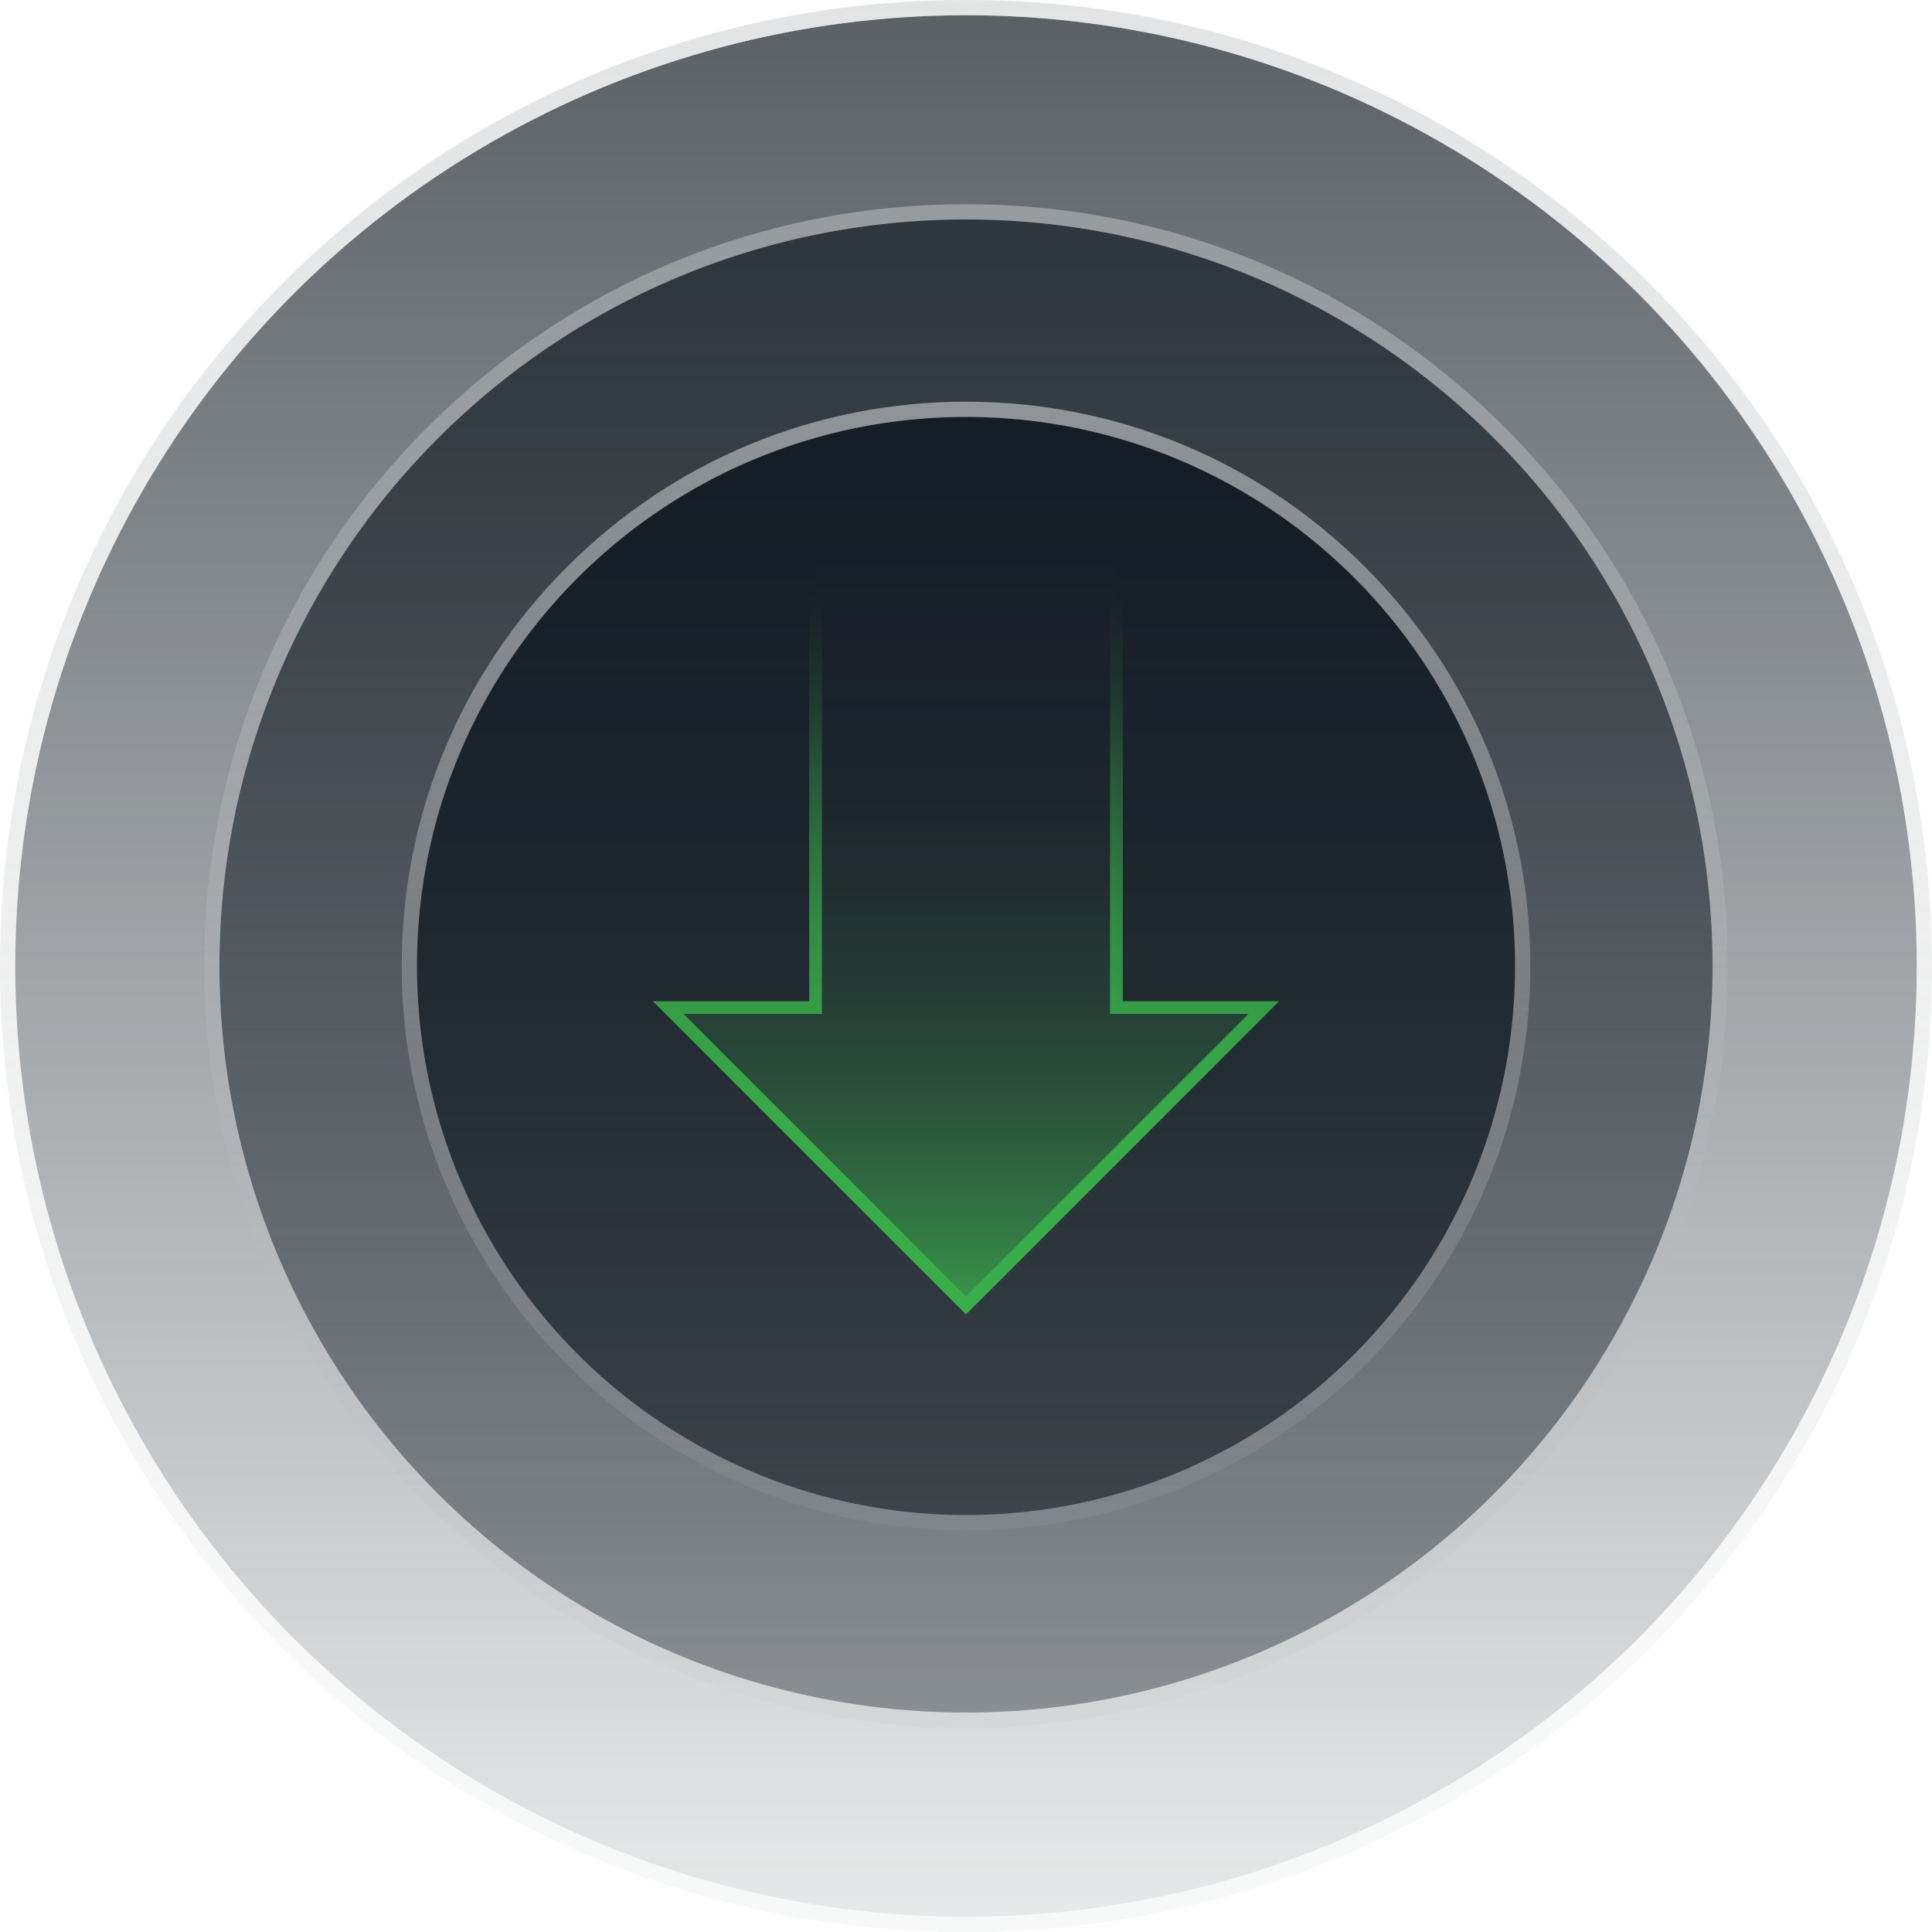 <?xml version="1.0" encoding="UTF-8"?>
<svg id="Layer_1" data-name="Layer 1" xmlns="http://www.w3.org/2000/svg" xmlns:xlink="http://www.w3.org/1999/xlink" viewBox="0 0 380.26 380.26">
  <defs>
    <style>
      .cls-1 {
        fill: url(#linear-gradient);
      }

      .cls-1, .cls-2, .cls-3, .cls-4, .cls-5, .cls-6 {
        stroke-width: 0px;
      }

      .cls-2 {
        fill: url(#linear-gradient-4);
      }

      .cls-3 {
        fill: url(#linear-gradient-2);
      }

      .cls-4 {
        fill: url(#linear-gradient-3);
      }

      .cls-5 {
        fill: url(#linear-gradient-5);
      }

      .cls-6 {
        fill: url(#linear-gradient-6);
      }

      .cls-7 {
        fill: url(#linear-gradient-7);
        stroke: url(#linear-gradient-8);
        stroke-miterlimit: 10;
        stroke-width: 2.5px;
      }
    </style>
    <linearGradient id="linear-gradient" x1="-218.32" y1="71.91" x2="-218.32" y2="446.17" gradientTransform="translate(408.45 -68.91)" gradientUnits="userSpaceOnUse">
      <stop offset=".01" stop-color="#151e26" stop-opacity=".7"/>
      <stop offset="1" stop-color="#151e26" stop-opacity=".1"/>
    </linearGradient>
    <linearGradient id="linear-gradient-2" x1="190.13" y1="0" x2="190.13" y2="380.26" gradientUnits="userSpaceOnUse">
      <stop offset="0" stop-color="#b8bbbd" stop-opacity=".4"/>
      <stop offset=".87" stop-color="#b8bbbd" stop-opacity=".1"/>
    </linearGradient>
    <linearGradient id="linear-gradient-3" x1="-218.32" y1="112.1" x2="-218.32" y2="405.98" gradientTransform="translate(408.45 -68.91)" gradientUnits="userSpaceOnUse">
      <stop offset=".06" stop-color="#151e26" stop-opacity=".7"/>
      <stop offset="1" stop-color="#151e26" stop-opacity=".4"/>
    </linearGradient>
    <linearGradient id="linear-gradient-4" x1="190.13" y1="40.19" x2="190.13" y2="340.07" gradientUnits="userSpaceOnUse">
      <stop offset="0" stop-color="#b8bbbd" stop-opacity=".6"/>
      <stop offset=".92" stop-color="#b8bbbd" stop-opacity=".1"/>
    </linearGradient>
    <linearGradient id="linear-gradient-5" x1="-218.32" y1="150.97" x2="-218.32" y2="367.11" gradientTransform="translate(408.45 -68.91)" gradientUnits="userSpaceOnUse">
      <stop offset=".06" stop-color="#151e26"/>
      <stop offset="1" stop-color="#151e26" stop-opacity=".6"/>
    </linearGradient>
    <linearGradient id="linear-gradient-6" x1="190.13" y1="79.06" x2="190.13" y2="301.2" gradientUnits="userSpaceOnUse">
      <stop offset="0" stop-color="#b8bbbd" stop-opacity=".7"/>
      <stop offset="1" stop-color="#b8bbbd" stop-opacity=".1"/>
    </linearGradient>
    <linearGradient id="linear-gradient-7" x1="1894.08" y1="676.96" x2="1894.08" y2="822.69" gradientTransform="translate(2084.21 933.89) rotate(-180)" gradientUnits="userSpaceOnUse">
      <stop offset="0" stop-color="#39ae4a" stop-opacity=".8"/>
      <stop offset=".1" stop-color="#359a46" stop-opacity=".68"/>
      <stop offset=".35" stop-color="#2e6a3e" stop-opacity=".41"/>
      <stop offset=".57" stop-color="#284838" stop-opacity=".21"/>
      <stop offset=".75" stop-color="#253335" stop-opacity=".09"/>
      <stop offset=".86" stop-color="#242c34" stop-opacity=".05"/>
    </linearGradient>
    <linearGradient id="linear-gradient-8" x1="1894.08" y1="675.19" x2="1894.08" y2="823.94" gradientTransform="translate(2084.21 933.89) rotate(-180)" gradientUnits="userSpaceOnUse">
      <stop offset="0" stop-color="#39ae4a"/>
      <stop offset=".25" stop-color="#38ac49" stop-opacity=".99"/>
      <stop offset=".39" stop-color="#37a548" stop-opacity=".94"/>
      <stop offset=".51" stop-color="#359b46" stop-opacity=".86"/>
      <stop offset=".62" stop-color="#328b43" stop-opacity=".74"/>
      <stop offset=".72" stop-color="#2f7740" stop-opacity=".59"/>
      <stop offset=".81" stop-color="#2b5f3b" stop-opacity=".4"/>
      <stop offset=".9" stop-color="#264336" stop-opacity=".19"/>
      <stop offset=".96" stop-color="#222b32" stop-opacity="0"/>
    </linearGradient>
  </defs>
  <g>
    <circle class="cls-1" cx="190.13" cy="190.13" r="187.13"/>
    <path class="cls-3" d="m190.13,3c103.34,0,187.13,83.79,187.13,187.13,0,103.35-83.78,187.13-187.13,187.13,0,0,0,0,0,0C86.79,377.26,3,293.47,3,190.13c0-103.35,83.78-187.13,187.13-187.13,0,0,0,0,0,0m0-3h0c-25.66,0-50.56,5.03-74.01,14.94-22.64,9.58-42.97,23.29-60.43,40.75-17.46,17.46-31.17,37.79-40.75,60.43C5.03,139.57,0,164.47,0,190.13s5.03,50.56,14.94,74.01c9.58,22.64,23.29,42.97,40.75,60.43,17.46,17.46,37.79,31.17,60.43,40.75,23.44,9.92,48.34,14.94,74,14.94h0c25.67,0,50.57-5.03,74.01-14.94,22.64-9.58,42.97-23.29,60.43-40.75,17.46-17.46,31.17-37.79,40.75-60.43,9.92-23.44,14.94-48.34,14.94-74.01s-5.03-50.56-14.94-74.01c-9.58-22.64-23.29-42.97-40.75-60.43-17.46-17.46-37.79-31.17-60.43-40.75C240.7,5.03,215.8,0,190.13,0h0Z"/>
  </g>
  <g>
    <circle class="cls-4" cx="190.13" cy="190.13" r="146.94"/>
    <path class="cls-2" d="m190.13,43.19c81.15,0,146.94,65.79,146.94,146.94,0,81.15-65.79,146.94-146.94,146.94,0,0,0,0,0,0-81.14,0-146.94-65.79-146.94-146.94,0-81.15,65.79-146.94,146.94-146.94m0-3c-40.05,0-77.7,15.6-106.02,43.92-28.32,28.32-43.92,65.97-43.92,106.02s15.6,77.7,43.92,106.02c28.32,28.32,65.97,43.92,106.02,43.92h0s0,0,0,0c40.05,0,77.7-15.6,106.02-43.92,28.32-28.32,43.92-65.97,43.92-106.02s-15.6-77.7-43.92-106.02c-28.32-28.32-65.97-43.92-106.02-43.92h0Z"/>
  </g>
  <g>
    <circle class="cls-5" cx="190.13" cy="190.13" r="108.07"/>
    <path class="cls-6" d="m190.13,82.06c59.69,0,108.07,48.38,108.07,108.07,0,59.69-48.38,108.07-108.07,108.07,0,0,0,0,0,0-59.68,0-108.07-48.39-108.07-108.07,0-59.69,48.38-108.07,108.07-108.07m0-3c-29.67,0-57.56,11.55-78.54,32.53-20.98,20.98-32.53,48.87-32.53,78.54,0,61.24,49.83,111.07,111.07,111.07,29.67,0,57.56-11.55,78.54-32.53,20.98-20.98,32.53-48.87,32.53-78.54s-11.55-57.56-32.53-78.54c-20.98-20.98-48.87-32.53-78.54-32.53h0Z"/>
  </g>
  <polygon class="cls-7" points="248.75 198.31 190.13 256.94 131.51 198.31 160.52 198.31 160.52 111.2 219.74 111.2 219.74 198.31 248.75 198.31"/>
</svg>